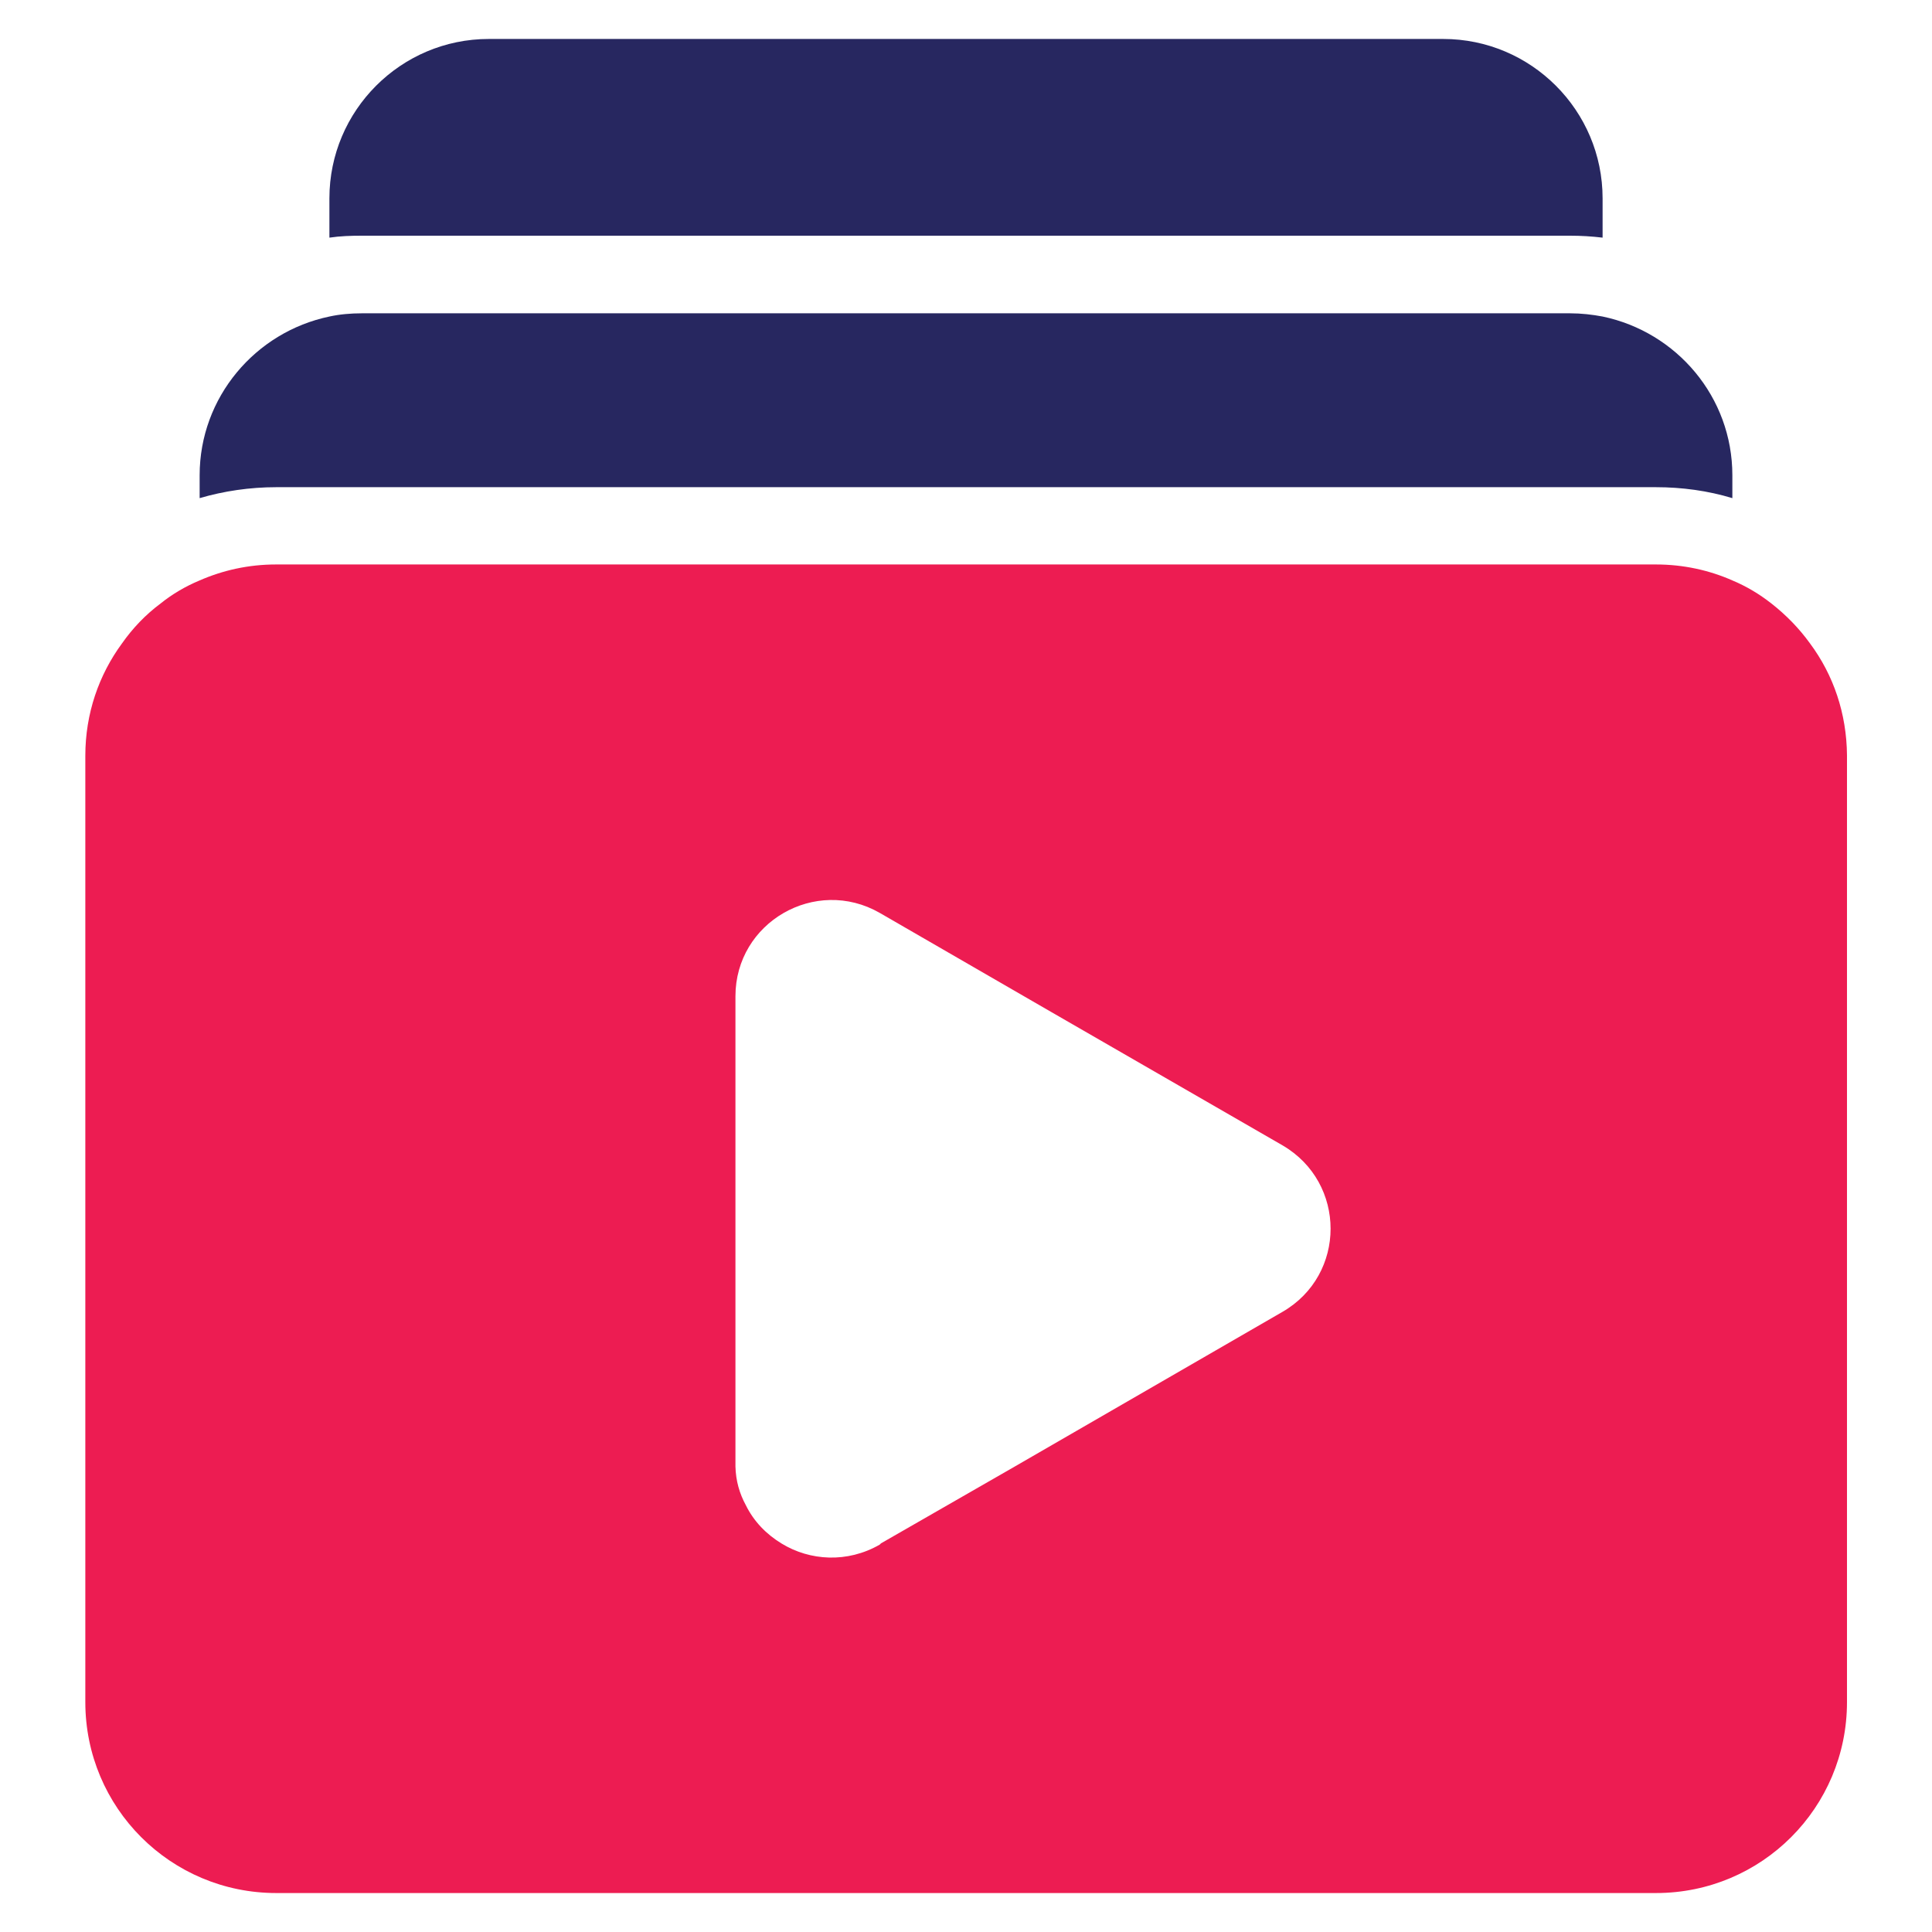 <svg enable-background="new 0 0 60 60" viewBox="0 0 60 60" xmlns="http://www.w3.org/2000/svg"><path d="m48.76 7.32c.34 0 .67.02 1.01.06v-1.22c0-2.73-2.22-4.95-4.95-4.95h-29.64c-2.73 0-4.95 2.22-4.95 4.95v1.22c.34-.05.67-.06 1.01-.06z" fill="#272760"/><path d="m10.23 15.13h39.54 1.65c.82 0 1.62.11 2.38.34v-.71c0-2.43-1.73-4.45-4.03-4.93-.32-.06-.66-.1-1.01-.1h-37.52c-.35 0-.69.03-1.01.1-2.3.48-4.03 2.51-4.03 4.93v.71c.75-.22 1.56-.34 2.38-.34z" fill="#272760"/><path d="m56.21 19.98c-.34-.47-.74-.88-1.2-1.24-.37-.29-.77-.53-1.2-.71-.72-.32-1.53-.5-2.38-.5h-1.65-39.55-1.66c-.85 0-1.65.18-2.38.5-.43.18-.84.42-1.2.71-.47.35-.87.77-1.2 1.24-.72.98-1.14 2.18-1.14 3.49v29.39c0 3.28 2.65 5.93 5.93 5.93h42.85c3.28 0 5.93-2.65 5.93-5.93v-29.4c-.01-1.3-.42-2.5-1.15-3.48zm-28.89 27.99c-1.01.58-2.17.5-3.04-.03-.48-.29-.87-.69-1.12-1.2-.19-.35-.31-.75-.32-1.2v-14.1-.5c0-2.3 2.49-3.73 4.48-2.59l5.33 3.08 7.18 4.14c1.99 1.16 1.99 4.02 0 5.17l-8.29 4.79-2.09 1.2-2.09 1.2z" fill="#ed1c52"/></svg>